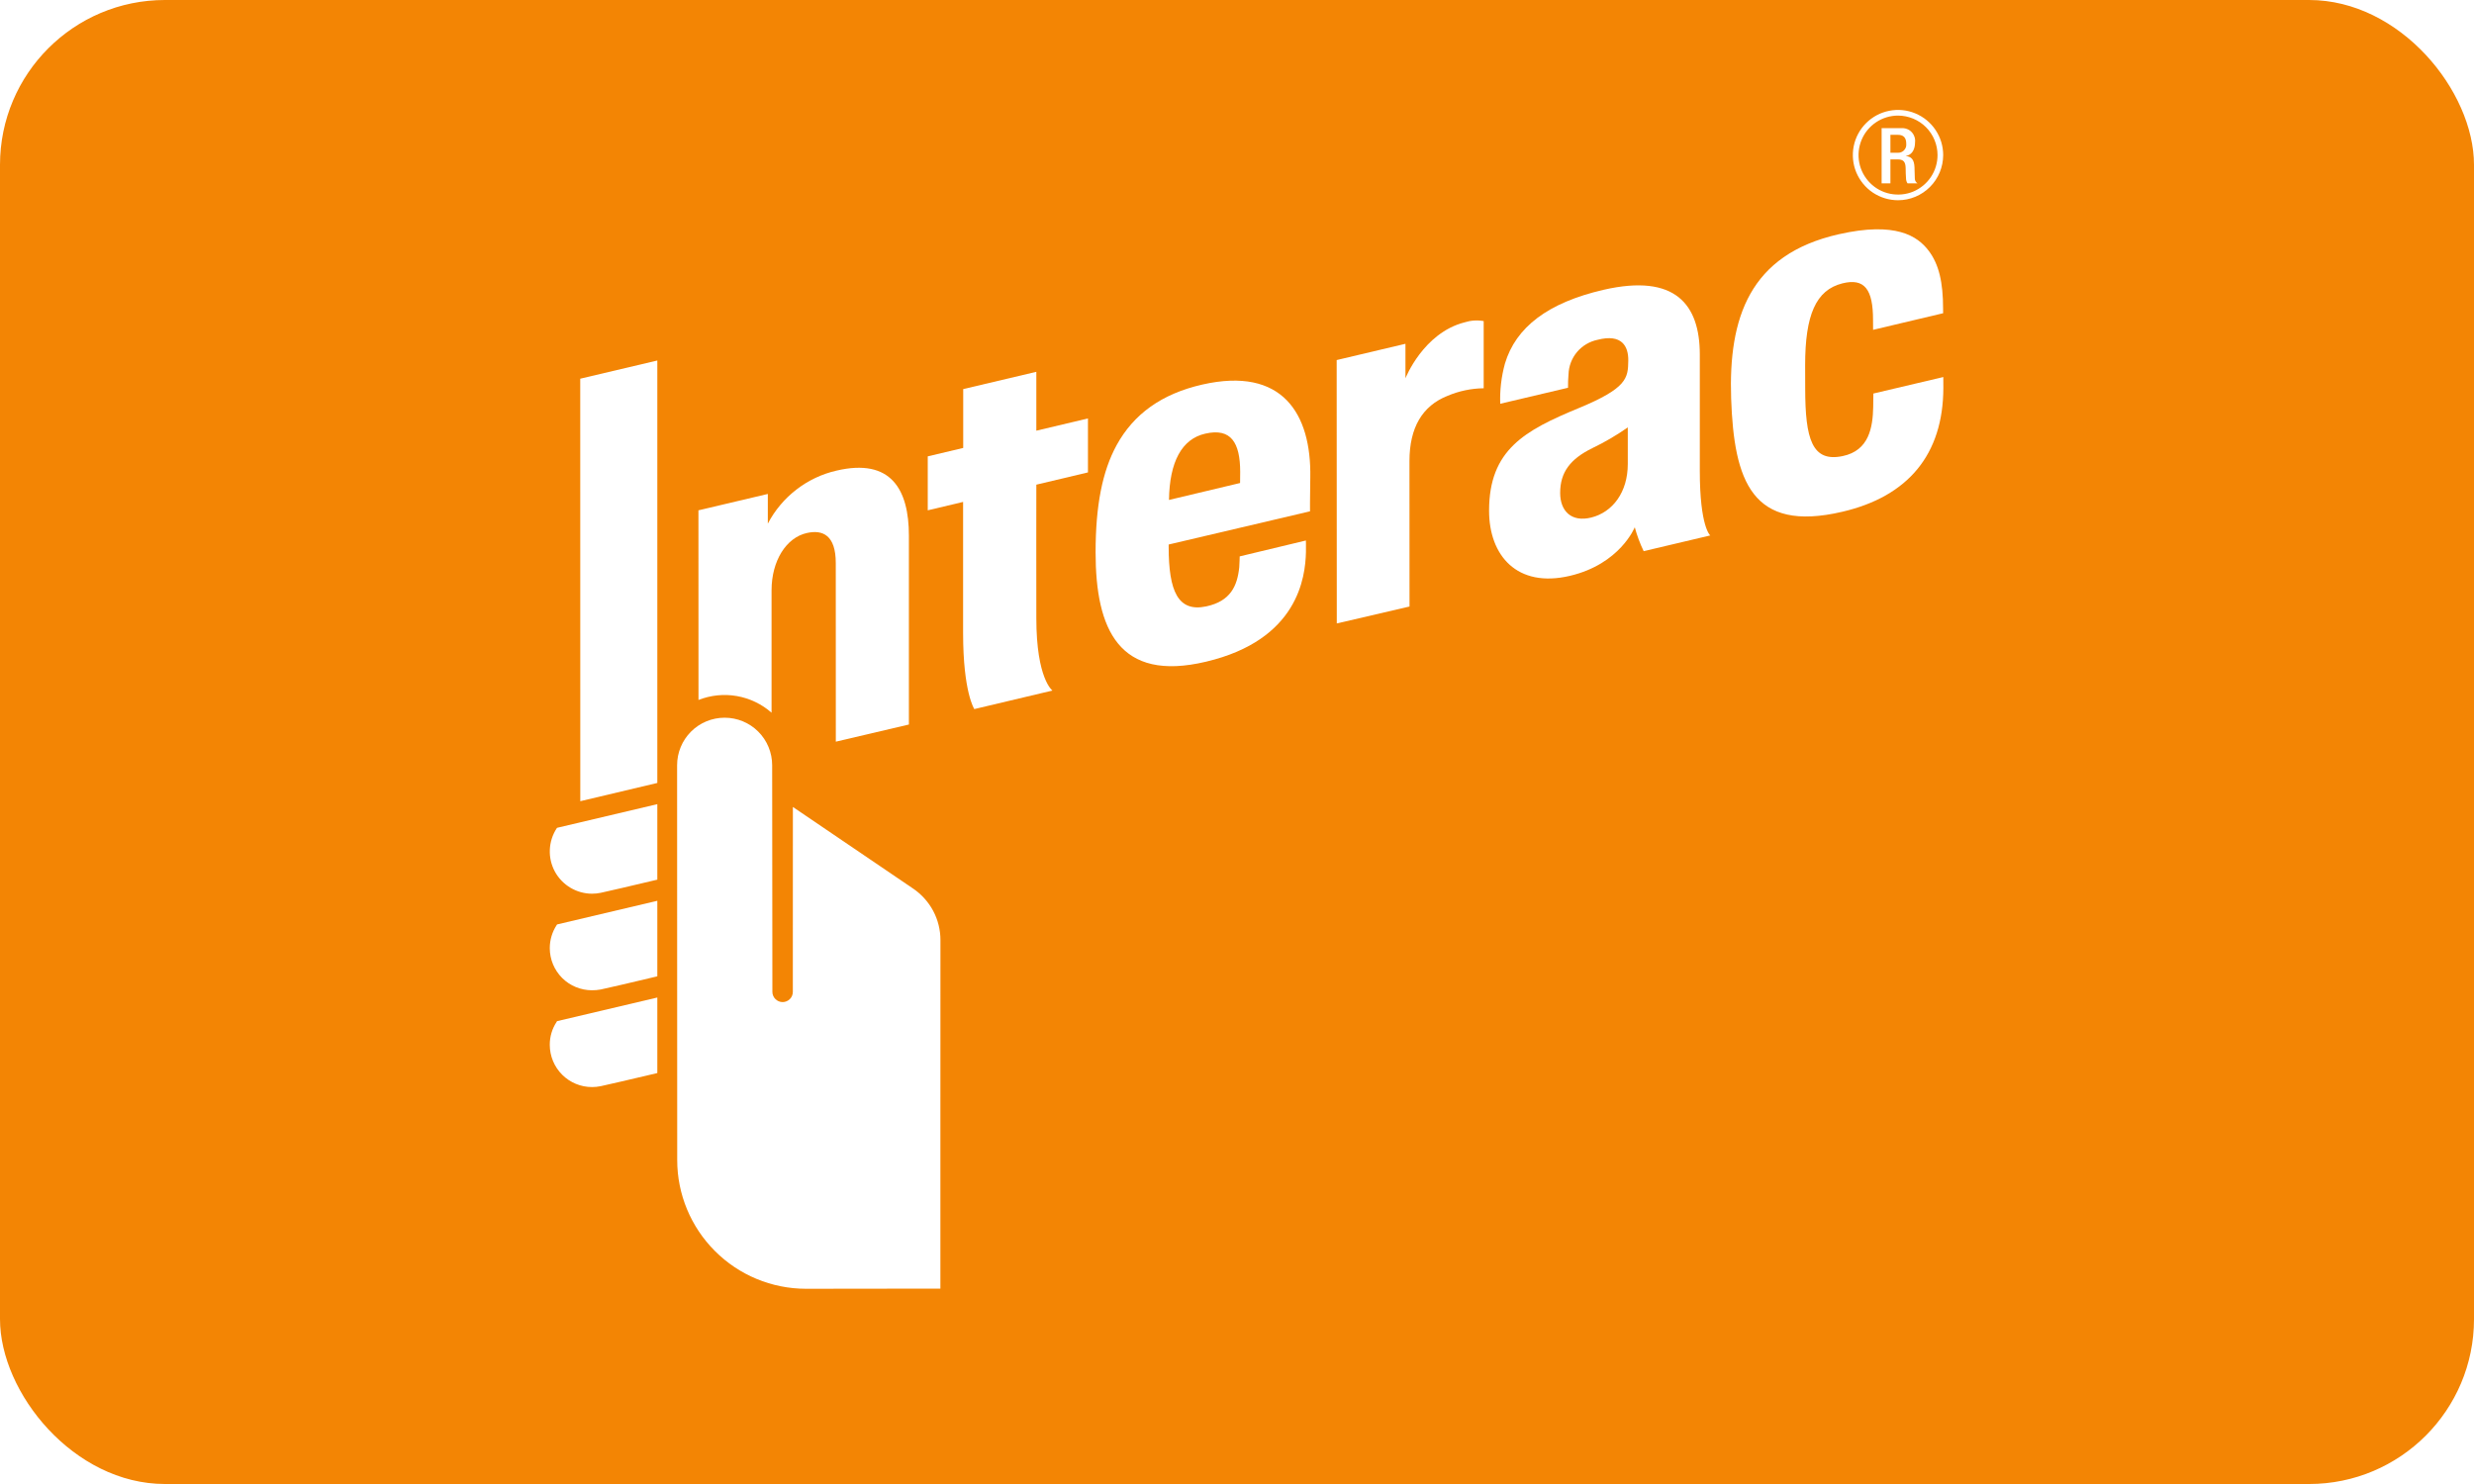 <?xml version="1.0" encoding="UTF-8"?>
<svg xmlns="http://www.w3.org/2000/svg" width="45" height="27" viewBox="0 0 45 27" fill="none">
  <rect x="0" y="0" width="45" height="27" fill="#333333" stroke="none"/>
  <g clip-path="url(#clip0_253_507)">
    <rect width="45" height="27" fill="white"></rect>
    <rect width="45" height="27" rx="3" fill="#F38504"></rect>
    <path d="M24.315 11.343L24.313 6.551L25.564 6.255V6.883C25.564 6.883 25.887 6.057 26.639 5.865C26.752 5.829 26.871 5.821 26.987 5.842V7.064C26.762 7.067 26.54 7.113 26.332 7.201C25.87 7.383 25.637 7.781 25.637 8.389L25.638 11.035L24.315 11.343Z" fill="white"></path>
    <path d="M17.722 12.901C17.722 12.901 17.518 12.596 17.518 11.518V9.132L16.875 9.285V8.303L17.52 8.15V7.079L18.85 6.765V7.836L19.789 7.613V8.595L18.85 8.818C18.85 8.818 18.848 10.772 18.85 11.247C18.85 12.352 19.143 12.564 19.143 12.564L17.722 12.901Z" fill="white"></path>
    <path d="M19.928 10.051C19.928 9.199 20.05 8.577 20.31 8.1C20.62 7.534 21.128 7.166 21.868 6.997C23.327 6.665 23.854 7.529 23.833 8.687C23.826 9.101 23.828 9.303 23.828 9.303L21.257 9.907V9.948C21.257 10.757 21.427 11.141 21.939 11.033C22.382 10.939 22.506 10.662 22.541 10.319C22.546 10.263 22.549 10.123 22.549 10.123L23.753 9.834C23.753 9.834 23.756 9.933 23.754 10.043C23.744 10.503 23.61 11.644 21.936 12.039C20.351 12.416 19.928 11.447 19.928 10.051ZM21.922 7.89C21.496 7.986 21.272 8.404 21.263 9.096L22.556 8.788C22.558 8.757 22.558 8.688 22.558 8.58C22.556 8.057 22.394 7.781 21.922 7.89Z" fill="white"></path>
    <path d="M31.488 7.249C31.439 5.789 31.817 4.631 33.445 4.262C34.483 4.027 34.877 4.296 35.077 4.557C35.269 4.806 35.343 5.142 35.343 5.612L35.344 5.699L34.07 6.001C34.07 6.001 34.069 5.83 34.069 5.824C34.07 5.266 33.915 5.054 33.51 5.156C33.028 5.277 32.834 5.734 32.834 6.643C32.834 6.966 32.835 7.024 32.835 7.067C32.835 7.991 32.961 8.414 33.516 8.298C33.998 8.198 34.064 7.775 34.072 7.405C34.073 7.346 34.075 7.16 34.075 7.16L35.347 6.86C35.347 6.86 35.348 6.954 35.348 7.058C35.345 8.269 34.706 9.033 33.51 9.311C31.862 9.697 31.54 8.745 31.488 7.249Z" fill="white"></path>
    <path d="M27.085 9.292C27.085 8.182 27.735 7.831 28.714 7.426C29.594 7.062 29.613 6.881 29.617 6.564C29.622 6.298 29.498 6.07 29.06 6.182C28.914 6.212 28.782 6.29 28.686 6.403C28.59 6.517 28.535 6.66 28.53 6.809C28.523 6.891 28.52 6.973 28.521 7.055L27.288 7.346C27.279 7.1 27.308 6.855 27.373 6.617C27.57 5.954 28.155 5.507 29.166 5.273C30.479 4.971 30.916 5.547 30.918 6.443V8.565C30.918 9.591 31.108 9.742 31.108 9.742L29.897 10.028C29.83 9.889 29.776 9.743 29.735 9.593C29.735 9.593 29.469 10.262 28.555 10.477C27.594 10.703 27.085 10.108 27.085 9.292ZM29.608 7.776C29.404 7.919 29.189 8.045 28.964 8.153C28.56 8.351 28.378 8.594 28.378 8.969C28.378 9.294 28.579 9.507 28.944 9.416C29.336 9.318 29.608 8.952 29.608 8.443V7.776Z" fill="white"></path>
    <path d="M10.768 16.26C10.63 16.26 10.494 16.222 10.375 16.151C10.257 16.081 10.159 15.979 10.093 15.858C10.027 15.736 9.995 15.599 10.001 15.461C10.006 15.323 10.049 15.189 10.124 15.073L10.132 15.062L10.147 15.058L11.956 14.631V16.005L11.928 16.011C11.517 16.11 11.027 16.222 10.926 16.244C10.874 16.255 10.821 16.26 10.768 16.26Z" fill="white"></path>
    <path d="M10.768 18.017C10.565 18.017 10.369 17.937 10.225 17.793C10.081 17.649 10 17.454 10 17.25C10 17.102 10.043 16.957 10.124 16.833L10.132 16.82L10.147 16.816L11.956 16.389V17.763L11.928 17.77C11.517 17.869 11.027 17.982 10.926 18.003C10.874 18.013 10.821 18.017 10.768 18.017Z" fill="white"></path>
    <path d="M10.768 19.778C10.564 19.778 10.369 19.697 10.225 19.553C10.081 19.409 10 19.214 10 19.01C9.999 18.862 10.042 18.717 10.124 18.593L10.132 18.579L11.956 18.149V19.523L11.928 19.53C11.494 19.634 11.013 19.743 10.926 19.762C10.874 19.773 10.821 19.778 10.768 19.778Z" fill="white"></path>
    <path d="M10.555 14.577L10.554 6.89L11.956 6.559V14.245L10.555 14.577Z" fill="white"></path>
    <path d="M14.045 13.923C14.045 13.693 13.954 13.473 13.792 13.311C13.63 13.149 13.41 13.058 13.181 13.058C12.951 13.058 12.731 13.149 12.569 13.311C12.407 13.473 12.316 13.693 12.316 13.923L12.318 21.107C12.318 21.727 12.565 22.322 13.004 22.761C13.442 23.2 14.037 23.447 14.657 23.448C15.312 23.448 17.105 23.445 17.105 23.445L17.105 20.448C17.106 18.81 17.106 17.143 17.106 17.105C17.106 16.919 17.061 16.736 16.973 16.571C16.885 16.407 16.758 16.267 16.603 16.163L14.422 14.682C14.422 14.682 14.421 17.898 14.421 18.046C14.421 18.095 14.402 18.143 14.367 18.177C14.332 18.212 14.285 18.232 14.235 18.232C14.186 18.232 14.139 18.212 14.104 18.177C14.069 18.143 14.049 18.095 14.049 18.046C14.049 18.01 14.045 14.367 14.045 13.923Z" fill="white"></path>
    <path d="M15.213 8.563C14.948 8.624 14.699 8.742 14.484 8.909C14.269 9.075 14.092 9.286 13.966 9.527V8.987L12.704 9.285L12.705 12.735C12.927 12.648 13.168 12.623 13.402 12.664C13.637 12.705 13.855 12.81 14.034 12.967V10.74C14.034 10.206 14.299 9.78 14.679 9.697C14.964 9.634 15.202 9.736 15.202 10.244L15.203 13.494L16.532 13.182V9.745C16.532 8.911 16.211 8.328 15.213 8.563Z" fill="white"></path>
    <path d="M34.524 3.643C34.361 3.643 34.203 3.595 34.067 3.505C33.932 3.415 33.827 3.286 33.764 3.136C33.702 2.986 33.686 2.821 33.717 2.662C33.749 2.502 33.827 2.356 33.942 2.241C34.057 2.126 34.203 2.047 34.363 2.016C34.522 1.984 34.688 2 34.838 2.063C34.988 2.125 35.116 2.23 35.206 2.365C35.297 2.501 35.345 2.659 35.345 2.822C35.344 3.04 35.258 3.248 35.104 3.402C34.95 3.556 34.742 3.643 34.524 3.643ZM34.524 2.103C34.382 2.103 34.243 2.145 34.125 2.224C34.007 2.303 33.914 2.415 33.86 2.547C33.806 2.678 33.791 2.822 33.819 2.962C33.847 3.101 33.915 3.229 34.016 3.33C34.116 3.43 34.244 3.499 34.383 3.526C34.523 3.554 34.667 3.54 34.799 3.486C34.93 3.431 35.042 3.339 35.121 3.221C35.2 3.103 35.242 2.964 35.242 2.822C35.242 2.631 35.166 2.449 35.032 2.314C34.897 2.179 34.714 2.104 34.524 2.103Z" fill="white"></path>
    <path d="M34.225 2.332H34.579C34.613 2.329 34.648 2.333 34.681 2.345C34.714 2.356 34.744 2.375 34.768 2.4C34.793 2.425 34.811 2.455 34.822 2.488C34.834 2.52 34.837 2.556 34.833 2.59C34.833 2.72 34.776 2.82 34.666 2.837V2.839C34.766 2.849 34.818 2.904 34.823 3.045C34.825 3.109 34.826 3.188 34.829 3.249C34.829 3.266 34.833 3.283 34.842 3.298C34.85 3.313 34.862 3.326 34.877 3.336H34.696C34.678 3.309 34.669 3.278 34.669 3.247C34.663 3.187 34.664 3.13 34.662 3.057C34.659 2.948 34.626 2.9 34.516 2.9H34.385V3.336H34.225V2.332ZM34.513 2.779C34.535 2.781 34.556 2.778 34.577 2.771C34.597 2.763 34.616 2.751 34.631 2.736C34.647 2.72 34.658 2.701 34.666 2.681C34.673 2.66 34.675 2.638 34.673 2.616C34.673 2.509 34.627 2.453 34.521 2.453H34.385V2.779H34.513Z" fill="white"></path>
  </g>
  <defs>
    <clipPath id="clip0_253_507">
      <rect width="45" height="27" fill="white"></rect>
    </clipPath>
  </defs>
</svg>
